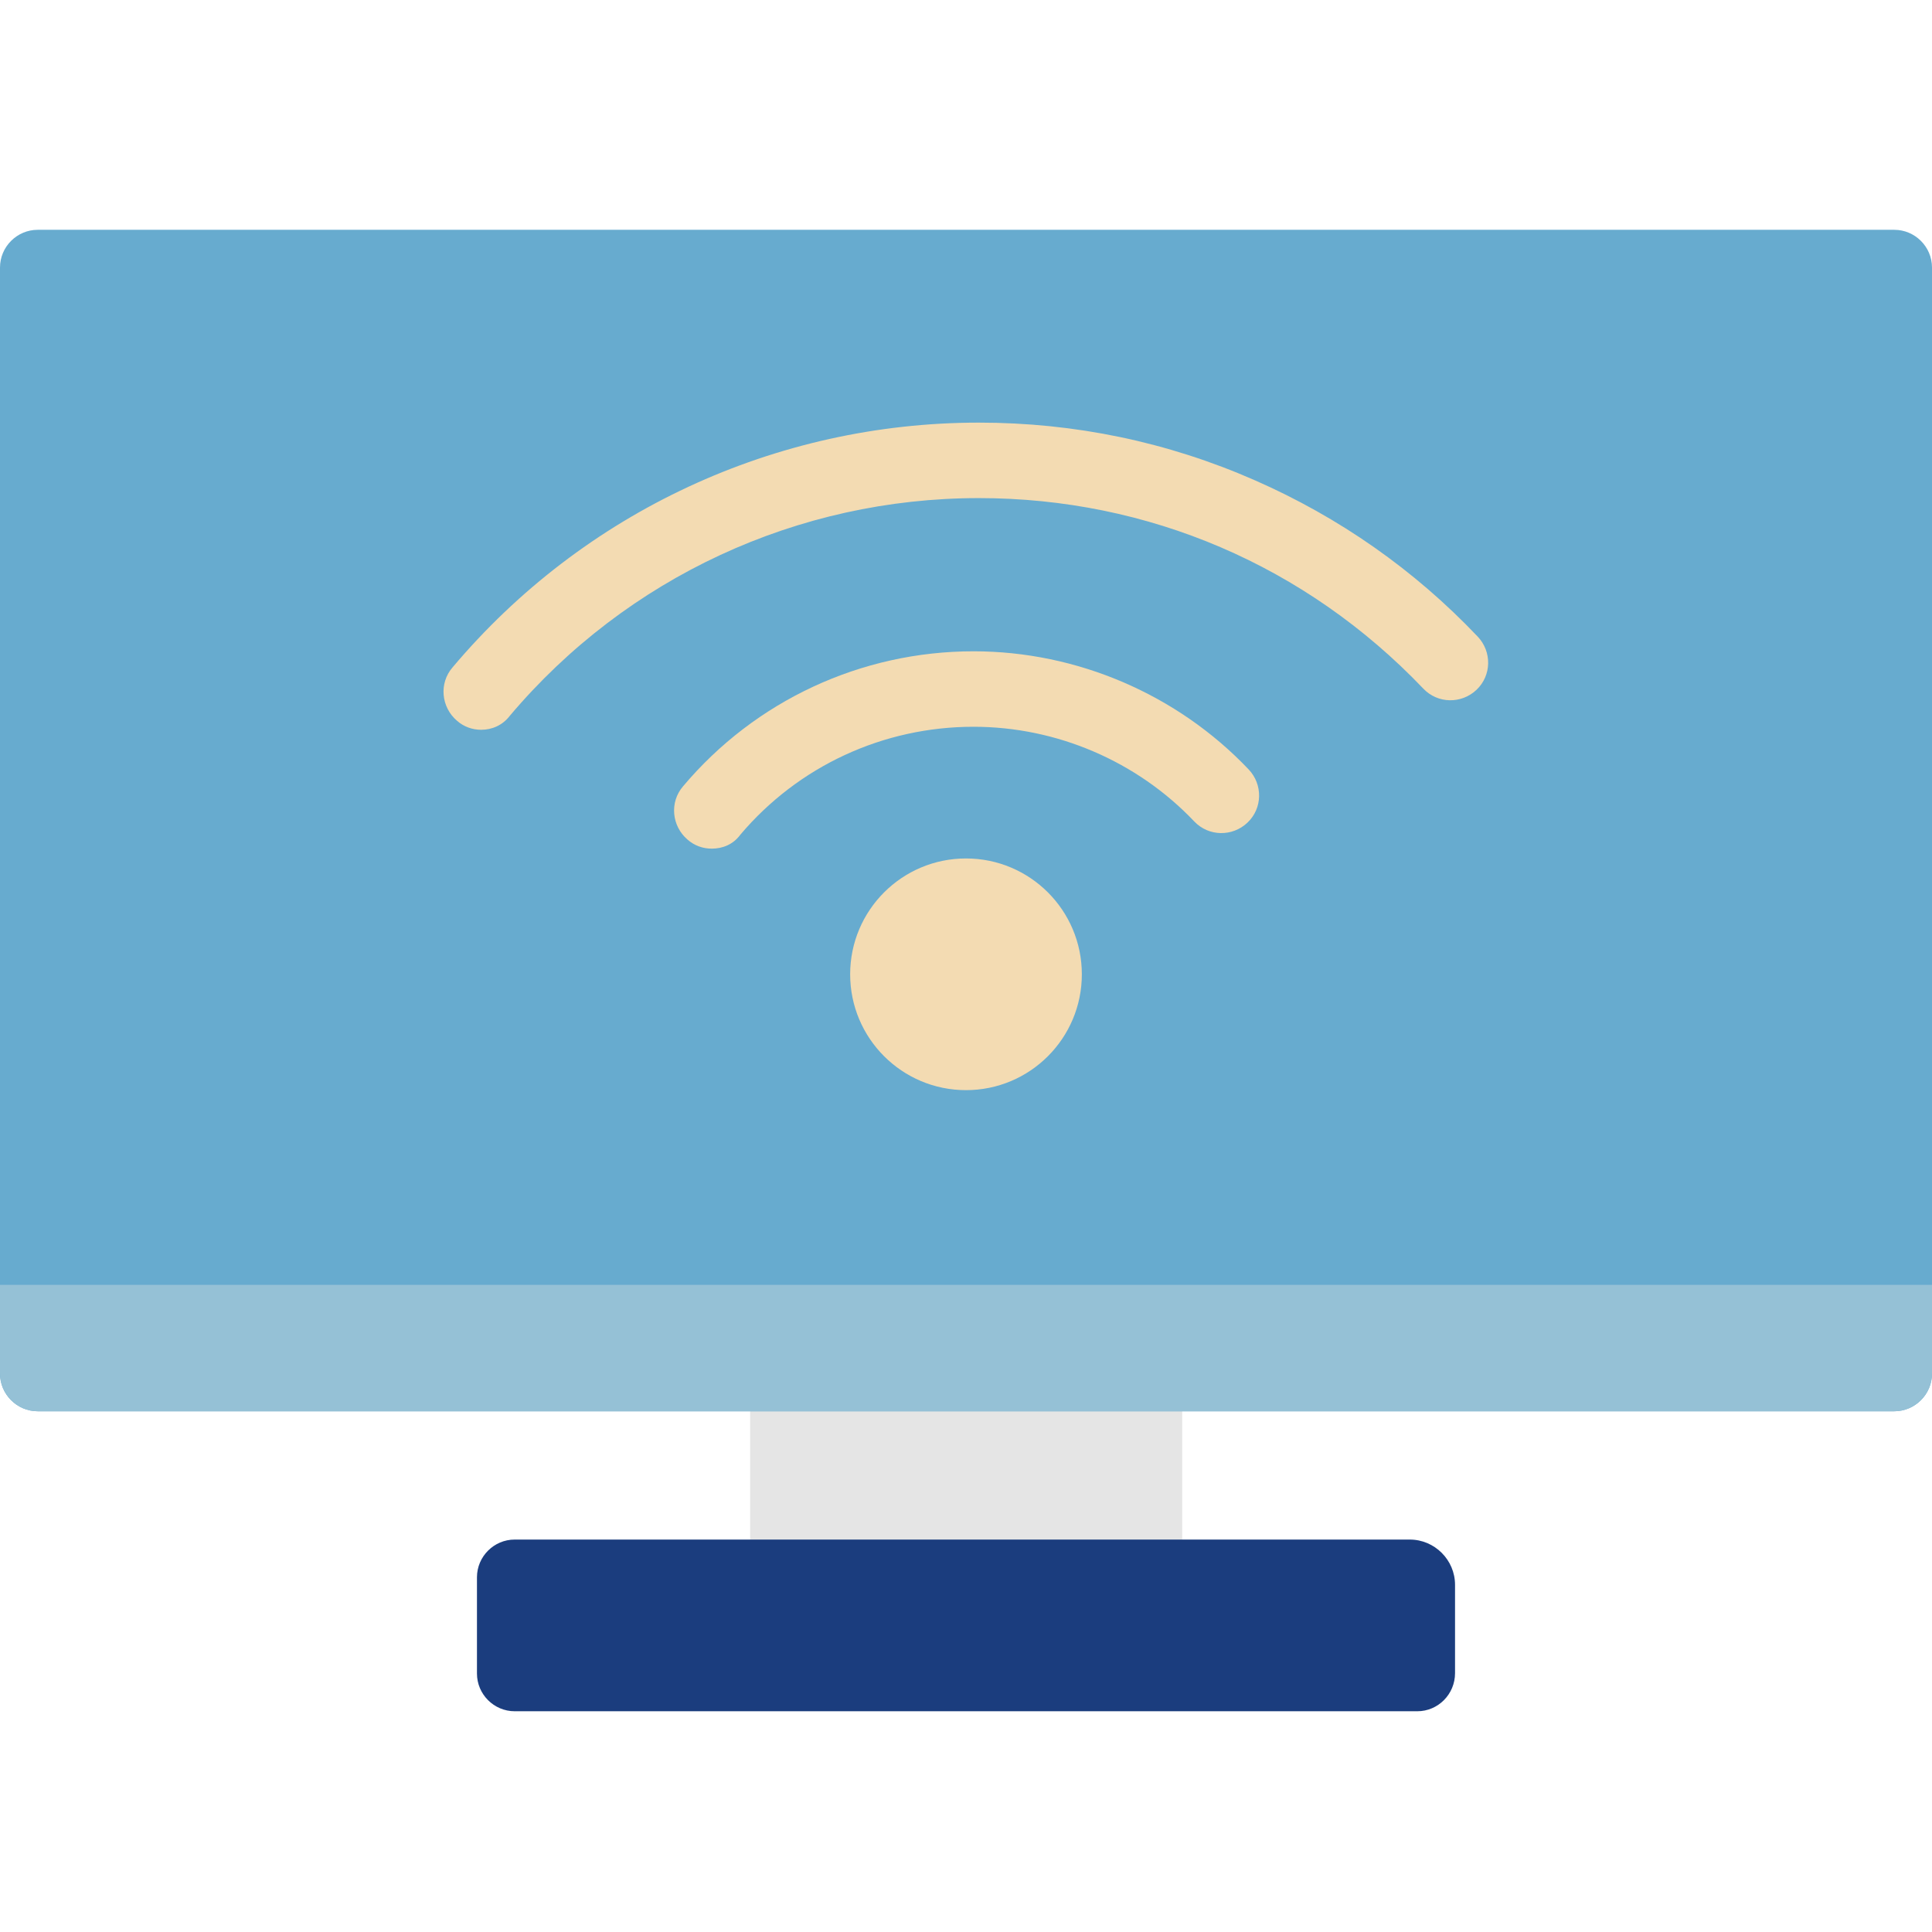 <?xml version="1.0" encoding="utf-8"?>
<!-- Generator: Adobe Illustrator 21.1.0, SVG Export Plug-In . SVG Version: 6.00 Build 0)  -->
<svg version="1.1" id="Capa_1" xmlns="http://www.w3.org/2000/svg" xmlns:xlink="http://www.w3.org/1999/xlink" x="0px" y="0px"
	 viewBox="0 0 512 512" style="enable-background:new 0 0 512 512;" xml:space="preserve">
<style type="text/css">
	.st0{fill:#E5E5E5;}
	.st1{fill:#1B3D7E;}
	.st2{fill:#67ABCF;}
	.st3{fill:#95C1D6;}
	.st4{fill:#F3DBB2;}
</style>
<rect x="198.8" y="373.5" class="st0" width="114.5" height="34.6"/>
<path class="st1" d="M375.6,453.5H136.4c-5.5,0-10-4.5-10-10V418c0-5.5,4.5-10,10-10h237.2c6.6,0,12,5.4,12,12v23.4
	C385.6,449,381.1,453.5,375.6,453.5z"/>
<path class="st2" d="M502,374H10c-5.5,0-10-4.5-10-10V70.9c0-5.5,4.5-10,10-10h492c5.5,0,10,4.5,10,10V364
	C512,369.5,507.5,374,502,374z"/>
<path class="st3" d="M502,374H10c-5.5,0-10-4.5-10-10v-23.5h512V364C512,369.5,507.5,374,502,374z"/>
<g>
	<g>
		<circle class="st4" cx="256" cy="258.2" r="30.7"/>
	</g>
</g>
<path class="st4" d="M188.6,224.9c-2.3,0-4.6-0.8-6.4-2.4c-4.2-3.6-4.8-9.9-1.2-14.1c19.1-22.7,47.2-35.8,77-35.8
	c27.4,0,54,11.4,72.9,31.3c3.8,4,3.7,10.3-0.3,14.1s-10.3,3.7-14.1-0.3c-15.2-16-36.5-25.1-58.5-25.1c-23.9,0-46.4,10.4-61.8,28.6
	C194.3,223.8,191.5,224.9,188.6,224.9z"/>
<path class="st4" d="M127.5,193.4c-2.3,0-4.6-0.8-6.4-2.4c-4.2-3.6-4.8-9.9-1.2-14.1c34.7-41.2,85.6-64.9,139.5-64.9
	c25.4,0,50,5.1,73.2,15.3c22.3,9.8,42.2,23.7,59,41.4c3.8,4,3.7,10.3-0.3,14.1s-10.3,3.7-14.1-0.3c-31.1-32.6-72.9-50.5-117.8-50.5
	c-48,0-93.3,21-124.3,57.7C133.2,192.2,130.4,193.4,127.5,193.4z"/>
</svg>
